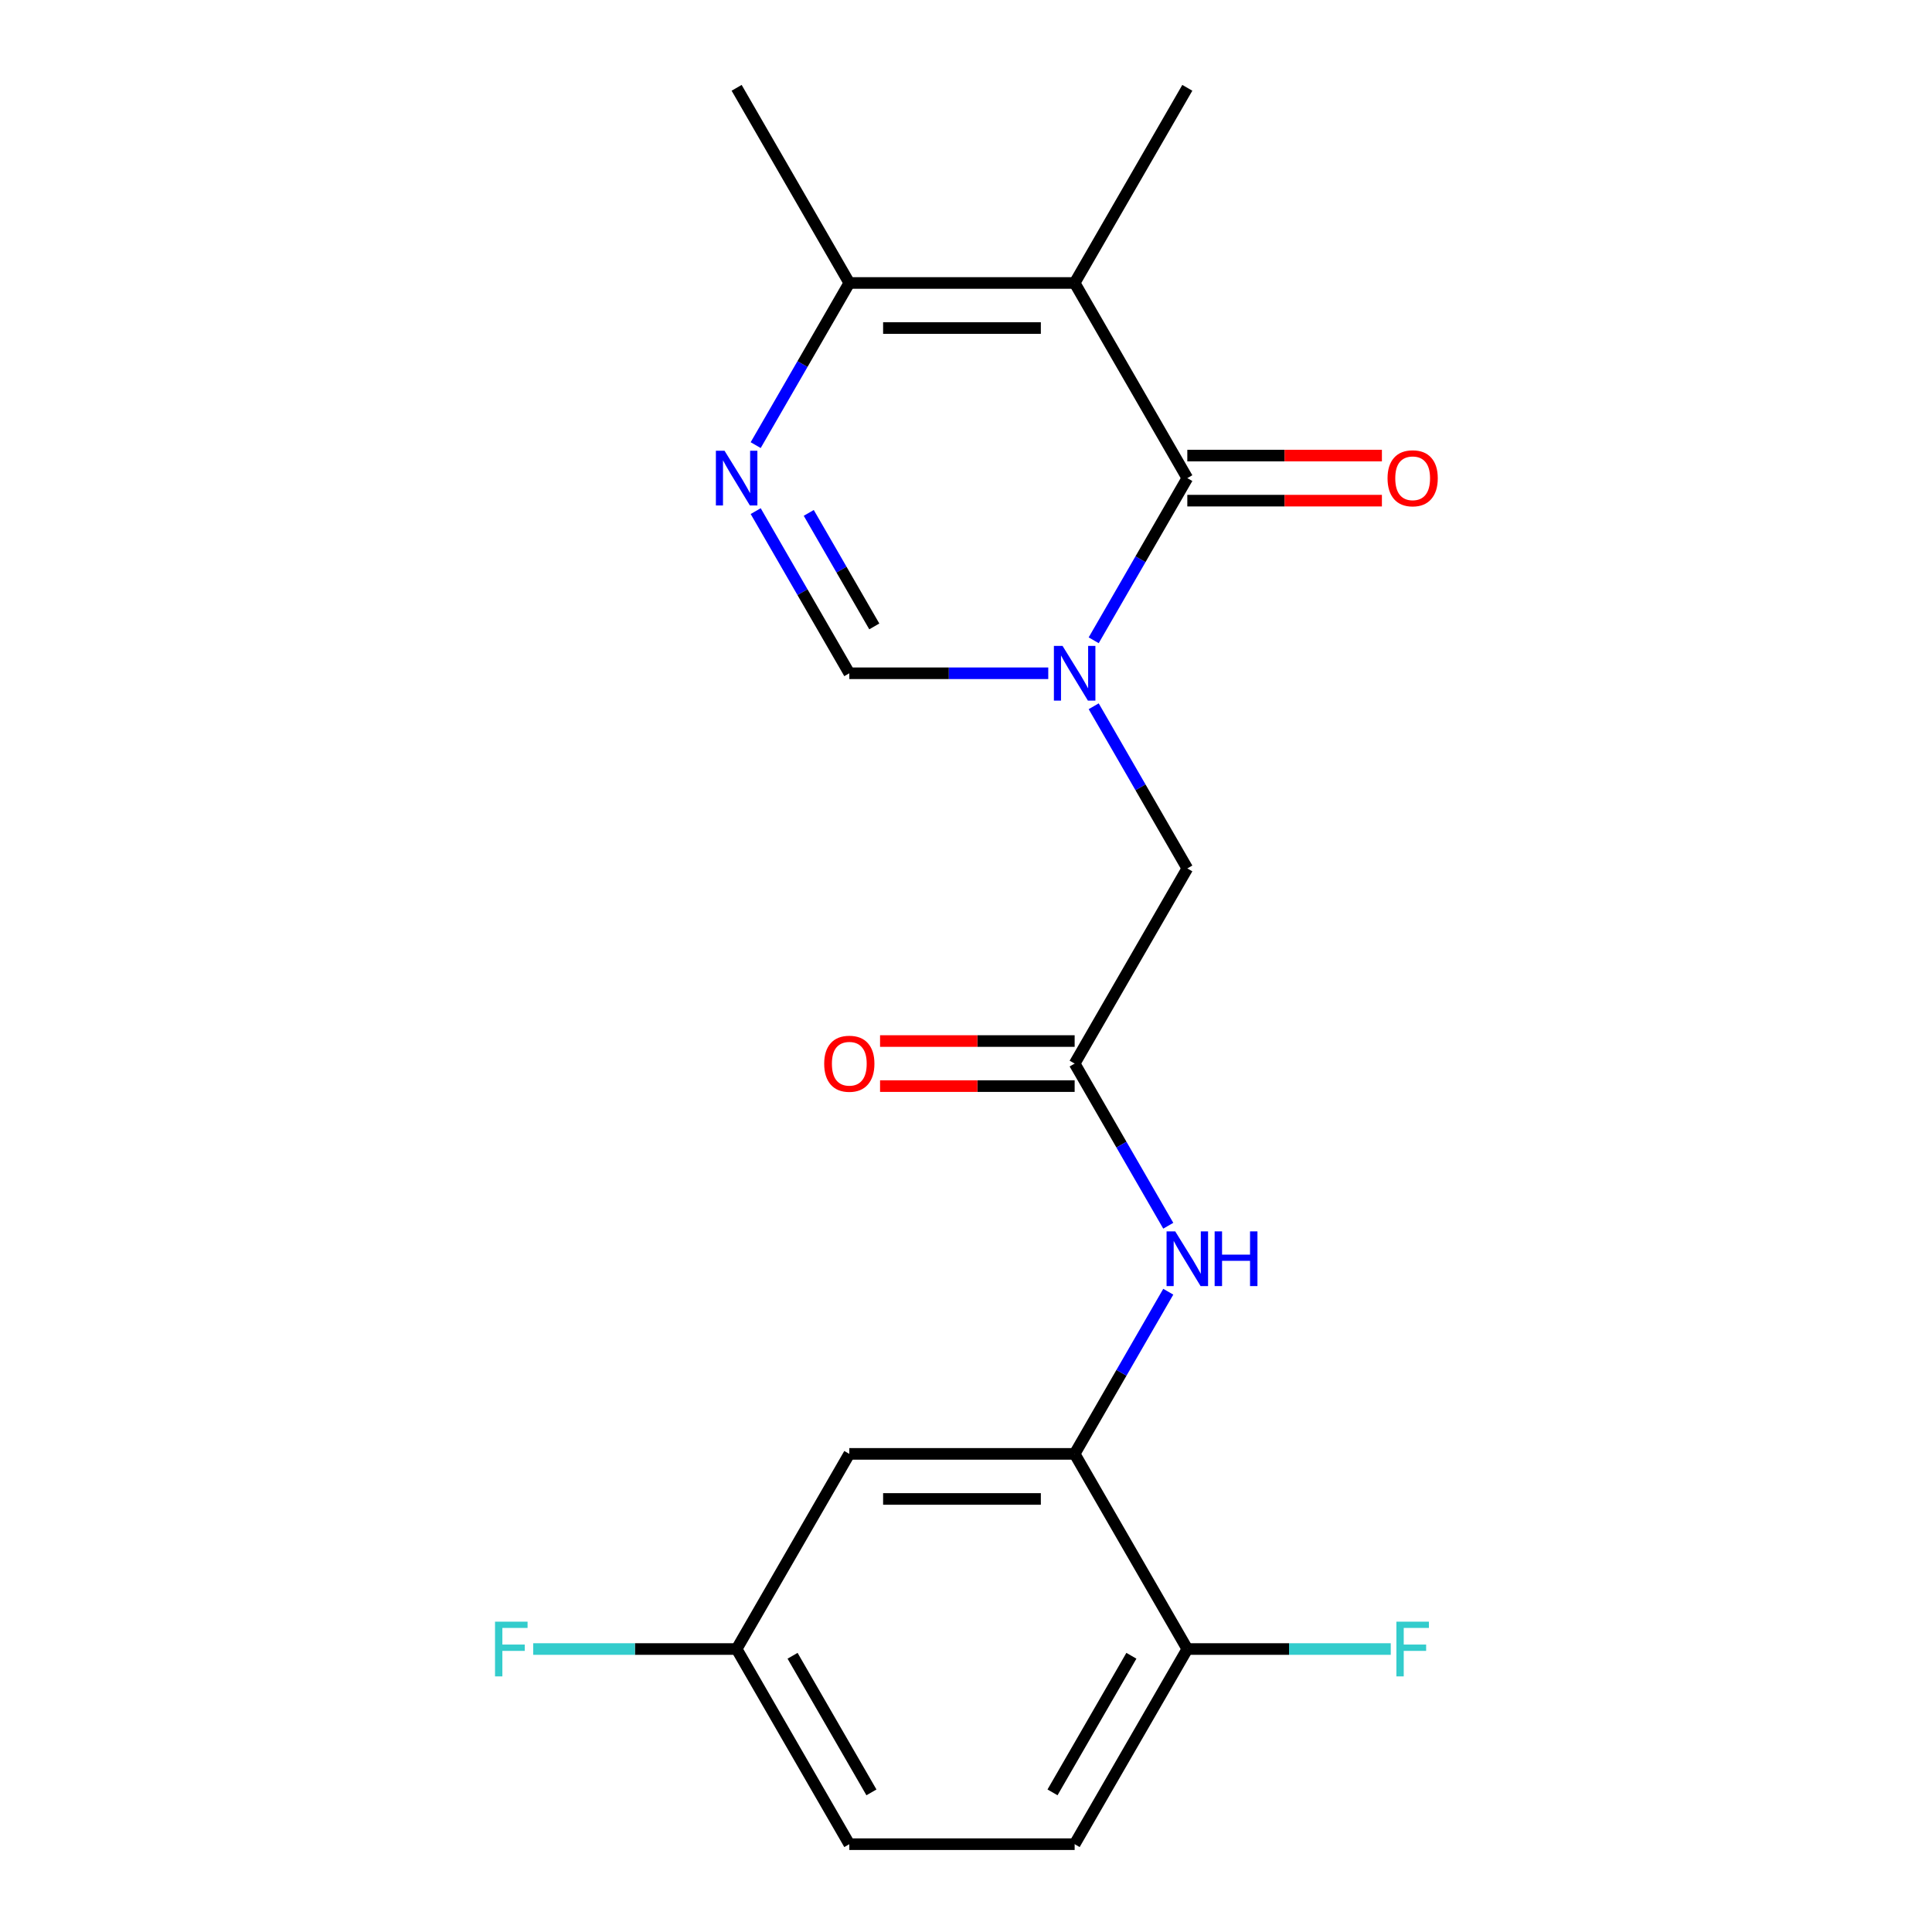 <?xml version='1.0' encoding='iso-8859-1'?>
<svg version='1.1' baseProfile='full'
              xmlns='http://www.w3.org/2000/svg'
                      xmlns:rdkit='http://www.rdkit.org/xml'
                      xmlns:xlink='http://www.w3.org/1999/xlink'
                  xml:space='preserve'
width='1000px' height='1000px' viewBox='0 0 1000 1000'>
<!-- END OF HEADER -->
<rect style='opacity:1.0;fill:#FFFFFF;stroke:none' width='1000' height='1000' x='0' y='0'> </rect>
<path class='bond-0' d='M 566.095,331.409 L 590.325,289.442' style='fill:none;fill-rule:evenodd;stroke:#0000FF;stroke-width:6px;stroke-linecap:butt;stroke-linejoin:miter;stroke-opacity:1' />
<path class='bond-0' d='M 590.325,289.442 L 614.555,247.475' style='fill:none;fill-rule:evenodd;stroke:#000000;stroke-width:6px;stroke-linecap:butt;stroke-linejoin:miter;stroke-opacity:1' />
<path class='bond-3' d='M 542.58,348.485 L 491.09,348.485' style='fill:none;fill-rule:evenodd;stroke:#0000FF;stroke-width:6px;stroke-linecap:butt;stroke-linejoin:miter;stroke-opacity:1' />
<path class='bond-3' d='M 491.09,348.485 L 439.6,348.485' style='fill:none;fill-rule:evenodd;stroke:#000000;stroke-width:6px;stroke-linecap:butt;stroke-linejoin:miter;stroke-opacity:1' />
<path class='bond-8' d='M 566.095,365.561 L 590.325,407.528' style='fill:none;fill-rule:evenodd;stroke:#0000FF;stroke-width:6px;stroke-linecap:butt;stroke-linejoin:miter;stroke-opacity:1' />
<path class='bond-8' d='M 590.325,407.528 L 614.555,449.495' style='fill:none;fill-rule:evenodd;stroke:#000000;stroke-width:6px;stroke-linecap:butt;stroke-linejoin:miter;stroke-opacity:1' />
<path class='bond-1' d='M 614.555,247.475 L 556.236,146.465' style='fill:none;fill-rule:evenodd;stroke:#000000;stroke-width:6px;stroke-linecap:butt;stroke-linejoin:miter;stroke-opacity:1' />
<path class='bond-10' d='M 614.555,259.138 L 664.915,259.138' style='fill:none;fill-rule:evenodd;stroke:#000000;stroke-width:6px;stroke-linecap:butt;stroke-linejoin:miter;stroke-opacity:1' />
<path class='bond-10' d='M 664.915,259.138 L 715.275,259.138' style='fill:none;fill-rule:evenodd;stroke:#FF0000;stroke-width:6px;stroke-linecap:butt;stroke-linejoin:miter;stroke-opacity:1' />
<path class='bond-10' d='M 614.555,235.811 L 664.915,235.811' style='fill:none;fill-rule:evenodd;stroke:#000000;stroke-width:6px;stroke-linecap:butt;stroke-linejoin:miter;stroke-opacity:1' />
<path class='bond-10' d='M 664.915,235.811 L 715.275,235.811' style='fill:none;fill-rule:evenodd;stroke:#FF0000;stroke-width:6px;stroke-linecap:butt;stroke-linejoin:miter;stroke-opacity:1' />
<path class='bond-15' d='M 556.236,146.465 L 614.555,45.455' style='fill:none;fill-rule:evenodd;stroke:#000000;stroke-width:6px;stroke-linecap:butt;stroke-linejoin:miter;stroke-opacity:1' />
<path class='bond-20' d='M 556.236,146.465 L 439.6,146.465' style='fill:none;fill-rule:evenodd;stroke:#000000;stroke-width:6px;stroke-linecap:butt;stroke-linejoin:miter;stroke-opacity:1' />
<path class='bond-20' d='M 538.741,169.792 L 457.095,169.792' style='fill:none;fill-rule:evenodd;stroke:#000000;stroke-width:6px;stroke-linecap:butt;stroke-linejoin:miter;stroke-opacity:1' />
<path class='bond-2' d='M 391.141,264.551 L 415.37,306.518' style='fill:none;fill-rule:evenodd;stroke:#0000FF;stroke-width:6px;stroke-linecap:butt;stroke-linejoin:miter;stroke-opacity:1' />
<path class='bond-2' d='M 415.37,306.518 L 439.6,348.485' style='fill:none;fill-rule:evenodd;stroke:#000000;stroke-width:6px;stroke-linecap:butt;stroke-linejoin:miter;stroke-opacity:1' />
<path class='bond-2' d='M 418.611,265.477 L 435.572,294.854' style='fill:none;fill-rule:evenodd;stroke:#0000FF;stroke-width:6px;stroke-linecap:butt;stroke-linejoin:miter;stroke-opacity:1' />
<path class='bond-2' d='M 435.572,294.854 L 452.533,324.231' style='fill:none;fill-rule:evenodd;stroke:#000000;stroke-width:6px;stroke-linecap:butt;stroke-linejoin:miter;stroke-opacity:1' />
<path class='bond-4' d='M 391.141,230.399 L 415.37,188.432' style='fill:none;fill-rule:evenodd;stroke:#0000FF;stroke-width:6px;stroke-linecap:butt;stroke-linejoin:miter;stroke-opacity:1' />
<path class='bond-4' d='M 415.37,188.432 L 439.6,146.465' style='fill:none;fill-rule:evenodd;stroke:#000000;stroke-width:6px;stroke-linecap:butt;stroke-linejoin:miter;stroke-opacity:1' />
<path class='bond-19' d='M 439.6,146.465 L 381.282,45.455' style='fill:none;fill-rule:evenodd;stroke:#000000;stroke-width:6px;stroke-linecap:butt;stroke-linejoin:miter;stroke-opacity:1' />
<path class='bond-5' d='M 556.236,752.525 L 580.466,710.558' style='fill:none;fill-rule:evenodd;stroke:#000000;stroke-width:6px;stroke-linecap:butt;stroke-linejoin:miter;stroke-opacity:1' />
<path class='bond-5' d='M 580.466,710.558 L 604.696,668.591' style='fill:none;fill-rule:evenodd;stroke:#0000FF;stroke-width:6px;stroke-linecap:butt;stroke-linejoin:miter;stroke-opacity:1' />
<path class='bond-9' d='M 556.236,752.525 L 439.6,752.525' style='fill:none;fill-rule:evenodd;stroke:#000000;stroke-width:6px;stroke-linecap:butt;stroke-linejoin:miter;stroke-opacity:1' />
<path class='bond-9' d='M 538.741,775.853 L 457.095,775.853' style='fill:none;fill-rule:evenodd;stroke:#000000;stroke-width:6px;stroke-linecap:butt;stroke-linejoin:miter;stroke-opacity:1' />
<path class='bond-11' d='M 556.236,752.525 L 614.555,853.535' style='fill:none;fill-rule:evenodd;stroke:#000000;stroke-width:6px;stroke-linecap:butt;stroke-linejoin:miter;stroke-opacity:1' />
<path class='bond-6' d='M 556.236,550.505 L 614.555,449.495' style='fill:none;fill-rule:evenodd;stroke:#000000;stroke-width:6px;stroke-linecap:butt;stroke-linejoin:miter;stroke-opacity:1' />
<path class='bond-7' d='M 556.236,550.505 L 580.466,592.472' style='fill:none;fill-rule:evenodd;stroke:#000000;stroke-width:6px;stroke-linecap:butt;stroke-linejoin:miter;stroke-opacity:1' />
<path class='bond-7' d='M 580.466,592.472 L 604.696,634.439' style='fill:none;fill-rule:evenodd;stroke:#0000FF;stroke-width:6px;stroke-linecap:butt;stroke-linejoin:miter;stroke-opacity:1' />
<path class='bond-12' d='M 556.236,538.841 L 505.876,538.841' style='fill:none;fill-rule:evenodd;stroke:#000000;stroke-width:6px;stroke-linecap:butt;stroke-linejoin:miter;stroke-opacity:1' />
<path class='bond-12' d='M 505.876,538.841 L 455.516,538.841' style='fill:none;fill-rule:evenodd;stroke:#FF0000;stroke-width:6px;stroke-linecap:butt;stroke-linejoin:miter;stroke-opacity:1' />
<path class='bond-12' d='M 556.236,562.169 L 505.876,562.169' style='fill:none;fill-rule:evenodd;stroke:#000000;stroke-width:6px;stroke-linecap:butt;stroke-linejoin:miter;stroke-opacity:1' />
<path class='bond-12' d='M 505.876,562.169 L 455.516,562.169' style='fill:none;fill-rule:evenodd;stroke:#FF0000;stroke-width:6px;stroke-linecap:butt;stroke-linejoin:miter;stroke-opacity:1' />
<path class='bond-14' d='M 439.6,752.525 L 381.282,853.535' style='fill:none;fill-rule:evenodd;stroke:#000000;stroke-width:6px;stroke-linecap:butt;stroke-linejoin:miter;stroke-opacity:1' />
<path class='bond-13' d='M 614.555,853.535 L 556.236,954.545' style='fill:none;fill-rule:evenodd;stroke:#000000;stroke-width:6px;stroke-linecap:butt;stroke-linejoin:miter;stroke-opacity:1' />
<path class='bond-13' d='M 585.605,857.023 L 544.782,927.73' style='fill:none;fill-rule:evenodd;stroke:#000000;stroke-width:6px;stroke-linecap:butt;stroke-linejoin:miter;stroke-opacity:1' />
<path class='bond-16' d='M 614.555,853.535 L 667.205,853.535' style='fill:none;fill-rule:evenodd;stroke:#000000;stroke-width:6px;stroke-linecap:butt;stroke-linejoin:miter;stroke-opacity:1' />
<path class='bond-16' d='M 667.205,853.535 L 719.855,853.535' style='fill:none;fill-rule:evenodd;stroke:#33CCCC;stroke-width:6px;stroke-linecap:butt;stroke-linejoin:miter;stroke-opacity:1' />
<path class='bond-17' d='M 556.236,954.545 L 439.6,954.545' style='fill:none;fill-rule:evenodd;stroke:#000000;stroke-width:6px;stroke-linecap:butt;stroke-linejoin:miter;stroke-opacity:1' />
<path class='bond-18' d='M 381.282,853.535 L 328.632,853.535' style='fill:none;fill-rule:evenodd;stroke:#000000;stroke-width:6px;stroke-linecap:butt;stroke-linejoin:miter;stroke-opacity:1' />
<path class='bond-18' d='M 328.632,853.535 L 275.981,853.535' style='fill:none;fill-rule:evenodd;stroke:#33CCCC;stroke-width:6px;stroke-linecap:butt;stroke-linejoin:miter;stroke-opacity:1' />
<path class='bond-21' d='M 381.282,853.535 L 439.6,954.545' style='fill:none;fill-rule:evenodd;stroke:#000000;stroke-width:6px;stroke-linecap:butt;stroke-linejoin:miter;stroke-opacity:1' />
<path class='bond-21' d='M 410.232,857.023 L 451.054,927.73' style='fill:none;fill-rule:evenodd;stroke:#000000;stroke-width:6px;stroke-linecap:butt;stroke-linejoin:miter;stroke-opacity:1' />
<path  class='atom-0' d='M 549.976 334.325
L 559.256 349.325
Q 560.176 350.805, 561.656 353.485
Q 563.136 356.165, 563.216 356.325
L 563.216 334.325
L 566.976 334.325
L 566.976 362.645
L 563.096 362.645
L 553.136 346.245
Q 551.976 344.325, 550.736 342.125
Q 549.536 339.925, 549.176 339.245
L 549.176 362.645
L 545.496 362.645
L 545.496 334.325
L 549.976 334.325
' fill='#0000FF'/>
<path  class='atom-3' d='M 375.022 233.315
L 384.302 248.315
Q 385.222 249.795, 386.702 252.475
Q 388.182 255.155, 388.262 255.315
L 388.262 233.315
L 392.022 233.315
L 392.022 261.635
L 388.142 261.635
L 378.182 245.235
Q 377.022 243.315, 375.782 241.115
Q 374.582 238.915, 374.222 238.235
L 374.222 261.635
L 370.542 261.635
L 370.542 233.315
L 375.022 233.315
' fill='#0000FF'/>
<path  class='atom-8' d='M 608.295 637.355
L 617.575 652.355
Q 618.495 653.835, 619.975 656.515
Q 621.455 659.195, 621.535 659.355
L 621.535 637.355
L 625.295 637.355
L 625.295 665.675
L 621.415 665.675
L 611.455 649.275
Q 610.295 647.355, 609.055 645.155
Q 607.855 642.955, 607.495 642.275
L 607.495 665.675
L 603.815 665.675
L 603.815 637.355
L 608.295 637.355
' fill='#0000FF'/>
<path  class='atom-8' d='M 628.695 637.355
L 632.535 637.355
L 632.535 649.395
L 647.015 649.395
L 647.015 637.355
L 650.855 637.355
L 650.855 665.675
L 647.015 665.675
L 647.015 652.595
L 632.535 652.595
L 632.535 665.675
L 628.695 665.675
L 628.695 637.355
' fill='#0000FF'/>
<path  class='atom-11' d='M 718.191 247.555
Q 718.191 240.755, 721.551 236.955
Q 724.911 233.155, 731.191 233.155
Q 737.471 233.155, 740.831 236.955
Q 744.191 240.755, 744.191 247.555
Q 744.191 254.435, 740.791 258.355
Q 737.391 262.235, 731.191 262.235
Q 724.951 262.235, 721.551 258.355
Q 718.191 254.475, 718.191 247.555
M 731.191 259.035
Q 735.511 259.035, 737.831 256.155
Q 740.191 253.235, 740.191 247.555
Q 740.191 241.995, 737.831 239.195
Q 735.511 236.355, 731.191 236.355
Q 726.871 236.355, 724.511 239.155
Q 722.191 241.955, 722.191 247.555
Q 722.191 253.275, 724.511 256.155
Q 726.871 259.035, 731.191 259.035
' fill='#FF0000'/>
<path  class='atom-13' d='M 426.6 550.585
Q 426.6 543.785, 429.96 539.985
Q 433.32 536.185, 439.6 536.185
Q 445.88 536.185, 449.24 539.985
Q 452.6 543.785, 452.6 550.585
Q 452.6 557.465, 449.2 561.385
Q 445.8 565.265, 439.6 565.265
Q 433.36 565.265, 429.96 561.385
Q 426.6 557.505, 426.6 550.585
M 439.6 562.065
Q 443.92 562.065, 446.24 559.185
Q 448.6 556.265, 448.6 550.585
Q 448.6 545.025, 446.24 542.225
Q 443.92 539.385, 439.6 539.385
Q 435.28 539.385, 432.92 542.185
Q 430.6 544.985, 430.6 550.585
Q 430.6 556.305, 432.92 559.185
Q 435.28 562.065, 439.6 562.065
' fill='#FF0000'/>
<path  class='atom-17' d='M 722.771 839.375
L 739.611 839.375
L 739.611 842.615
L 726.571 842.615
L 726.571 851.215
L 738.171 851.215
L 738.171 854.495
L 726.571 854.495
L 726.571 867.695
L 722.771 867.695
L 722.771 839.375
' fill='#33CCCC'/>
<path  class='atom-19' d='M 256.225 839.375
L 273.065 839.375
L 273.065 842.615
L 260.025 842.615
L 260.025 851.215
L 271.625 851.215
L 271.625 854.495
L 260.025 854.495
L 260.025 867.695
L 256.225 867.695
L 256.225 839.375
' fill='#33CCCC'/>
</svg>
